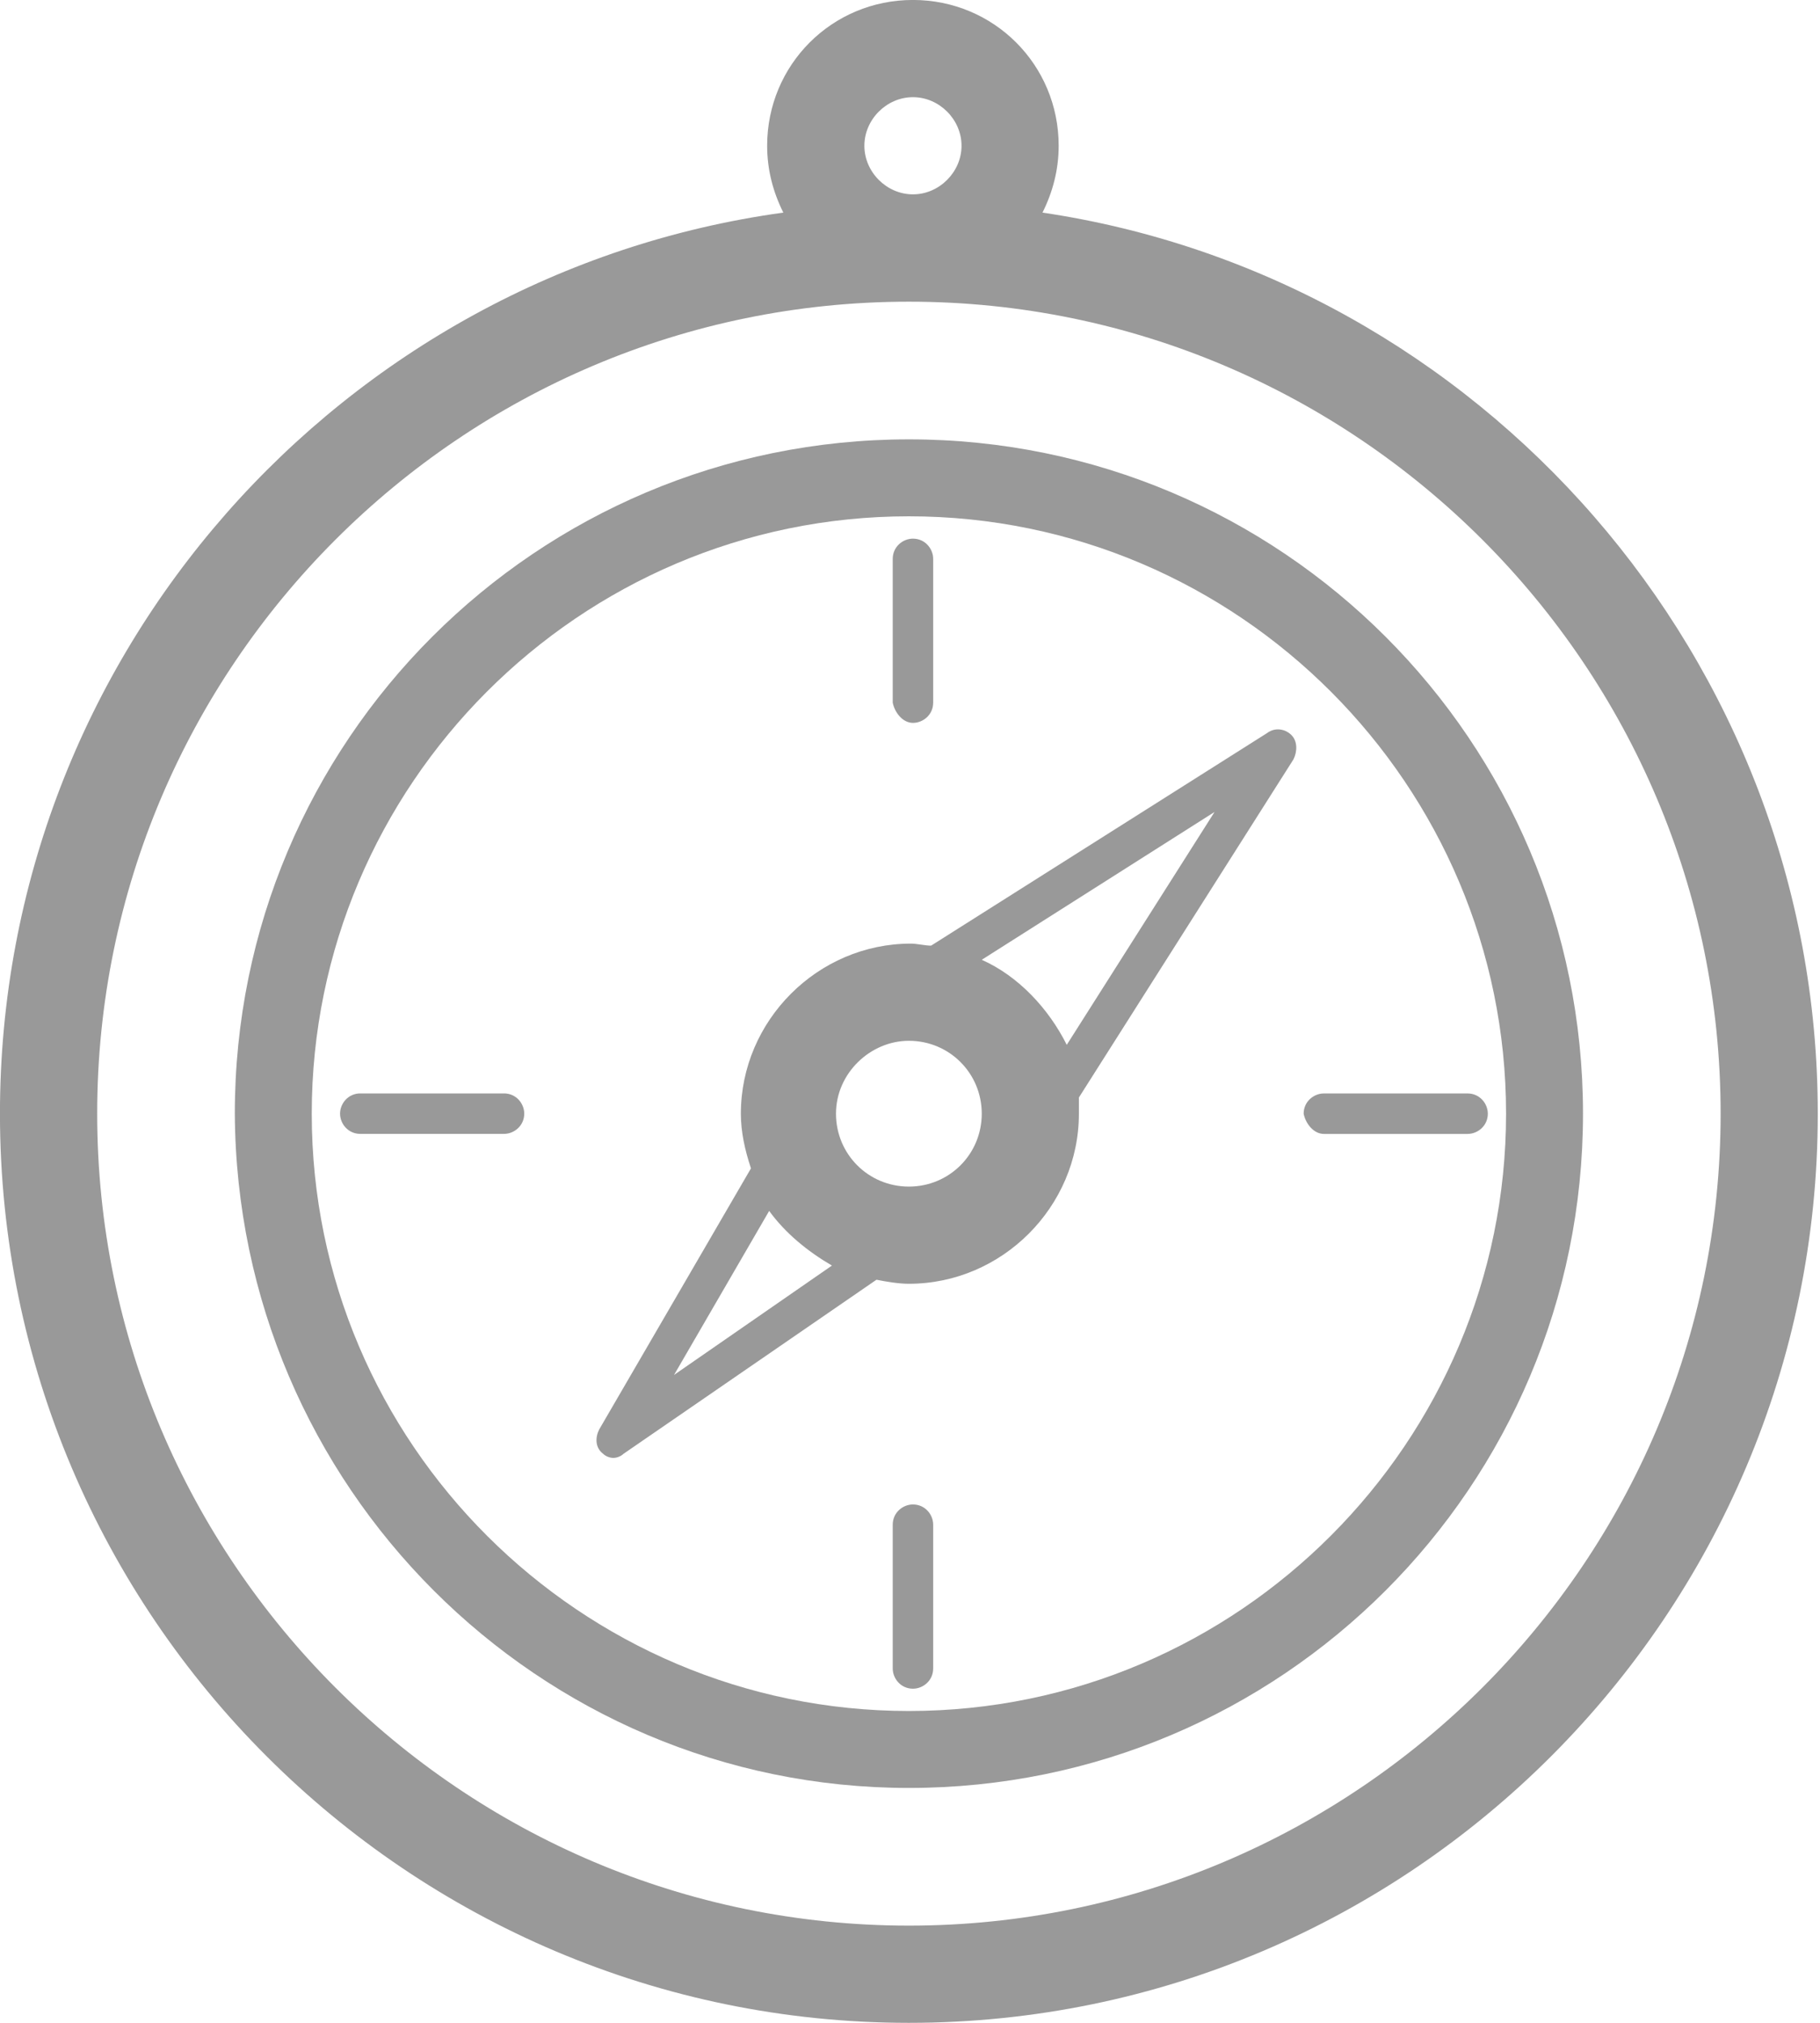 <svg fill="none" height="50" viewBox="0 0 45 50" width="45" xmlns="http://www.w3.org/2000/svg" xmlns:xlink="http://www.w3.org/1999/xlink"><clipPath id="a"><path d="m0 0h44.995v50h-44.995z"/></clipPath><g clip-path="url(#a)" fill="#999"><path d="m22.473 50c12.412 0 22.472-10.11 22.472-22.473 0-11.261-8.358-20.671-19.169-22.272.25-.501.4-1.051.4-1.652 0-2.002-1.602-3.604-3.604-3.604s-3.604 1.602-3.604 3.604c0 .601.15 1.151.4 1.652-10.911 1.502-19.369 10.911-19.369 22.272 0 12.412 10.11 22.473 22.473 22.473zm.1-47.598c.651 0 1.201.551 1.201 1.201s-.551 1.201-1.201 1.201c-.651 0-1.201-.551-1.201-1.201s.55-1.201 1.201-1.201zm-.1 5.055c11.061 0 20.07 9.009 20.07 20.07 0 11.061-9.009 20.07-20.07 20.07-11.061 0-20.07-9.009-20.07-20.07 0-11.061 9.009-20.07 20.07-20.07z"/><path d="m22.473 44.194c9.209 0 16.667-7.457 16.667-16.667s-7.457-16.667-16.667-16.667-16.667 7.457-16.667 16.667c.05 9.209 7.507 16.667 16.667 16.667zm14.765-16.667c0 8.108-6.607 14.765-14.765 14.765-8.108 0-14.765-6.607-14.765-14.765 0-8.108 6.607-14.765 14.765-14.765 8.158 0 14.765 6.657 14.765 14.765z"/><path d="m15.165 36.036c.1 0 .2-.05.25-.1l6.256-4.304c.25.05.55.1.801.1 2.302 0 4.204-1.902 4.204-4.204 0-.15 0-.3 0-.4l5.305-8.358c.1-.2.1-.451-.05-.601-.15-.15-.4-.2-.601-.05l-8.308 5.255c-.15 0-.35-.05-.5-.05-2.302 0-4.204 1.902-4.204 4.204 0 .451.1.901.25 1.351l-3.754 6.456c-.1.2-.1.451.1.601.05.05.15.1.25.1zm9.109-12.312 5.756-3.654-3.654 5.756c-.451-.901-1.201-1.702-2.102-2.102zm-1.802 2.002c1.001 0 1.802.801 1.802 1.802s-.801 1.802-1.802 1.802-1.802-.801-1.802-1.802.851-1.802 1.802-1.802zm-1.902 5.556-3.904 2.703 2.352-4.054c.4.551.951 1.001 1.552 1.351z"/><path d="m8.408 27.527c0 .25.2.5.5.5h3.554c.25 0 .5-.2.5-.5 0-.25-.2-.5-.5-.5h-3.554c-.3 0-.5.25-.5.5z"/><path d="m32.733 28.028h3.554c.25 0 .5-.2.5-.5 0-.25-.2-.5-.5-.5h-3.554c-.25 0-.5.2-.5.5.05.25.25.5.5.5z"/><path d="m22.573 17.868c.25 0 .5-.2.5-.5v-3.554c0-.25-.2-.5-.5-.5-.25 0-.5.2-.5.5v3.554c.05.25.25.5.5.5z"/><path d="m22.573 37.187c-.25 0-.5.2-.5.5v3.554c0 .25.2.5.5.5.25 0 .5-.2.5-.5v-3.554c0-.25-.2-.5-.5-.5z"/></g></svg>